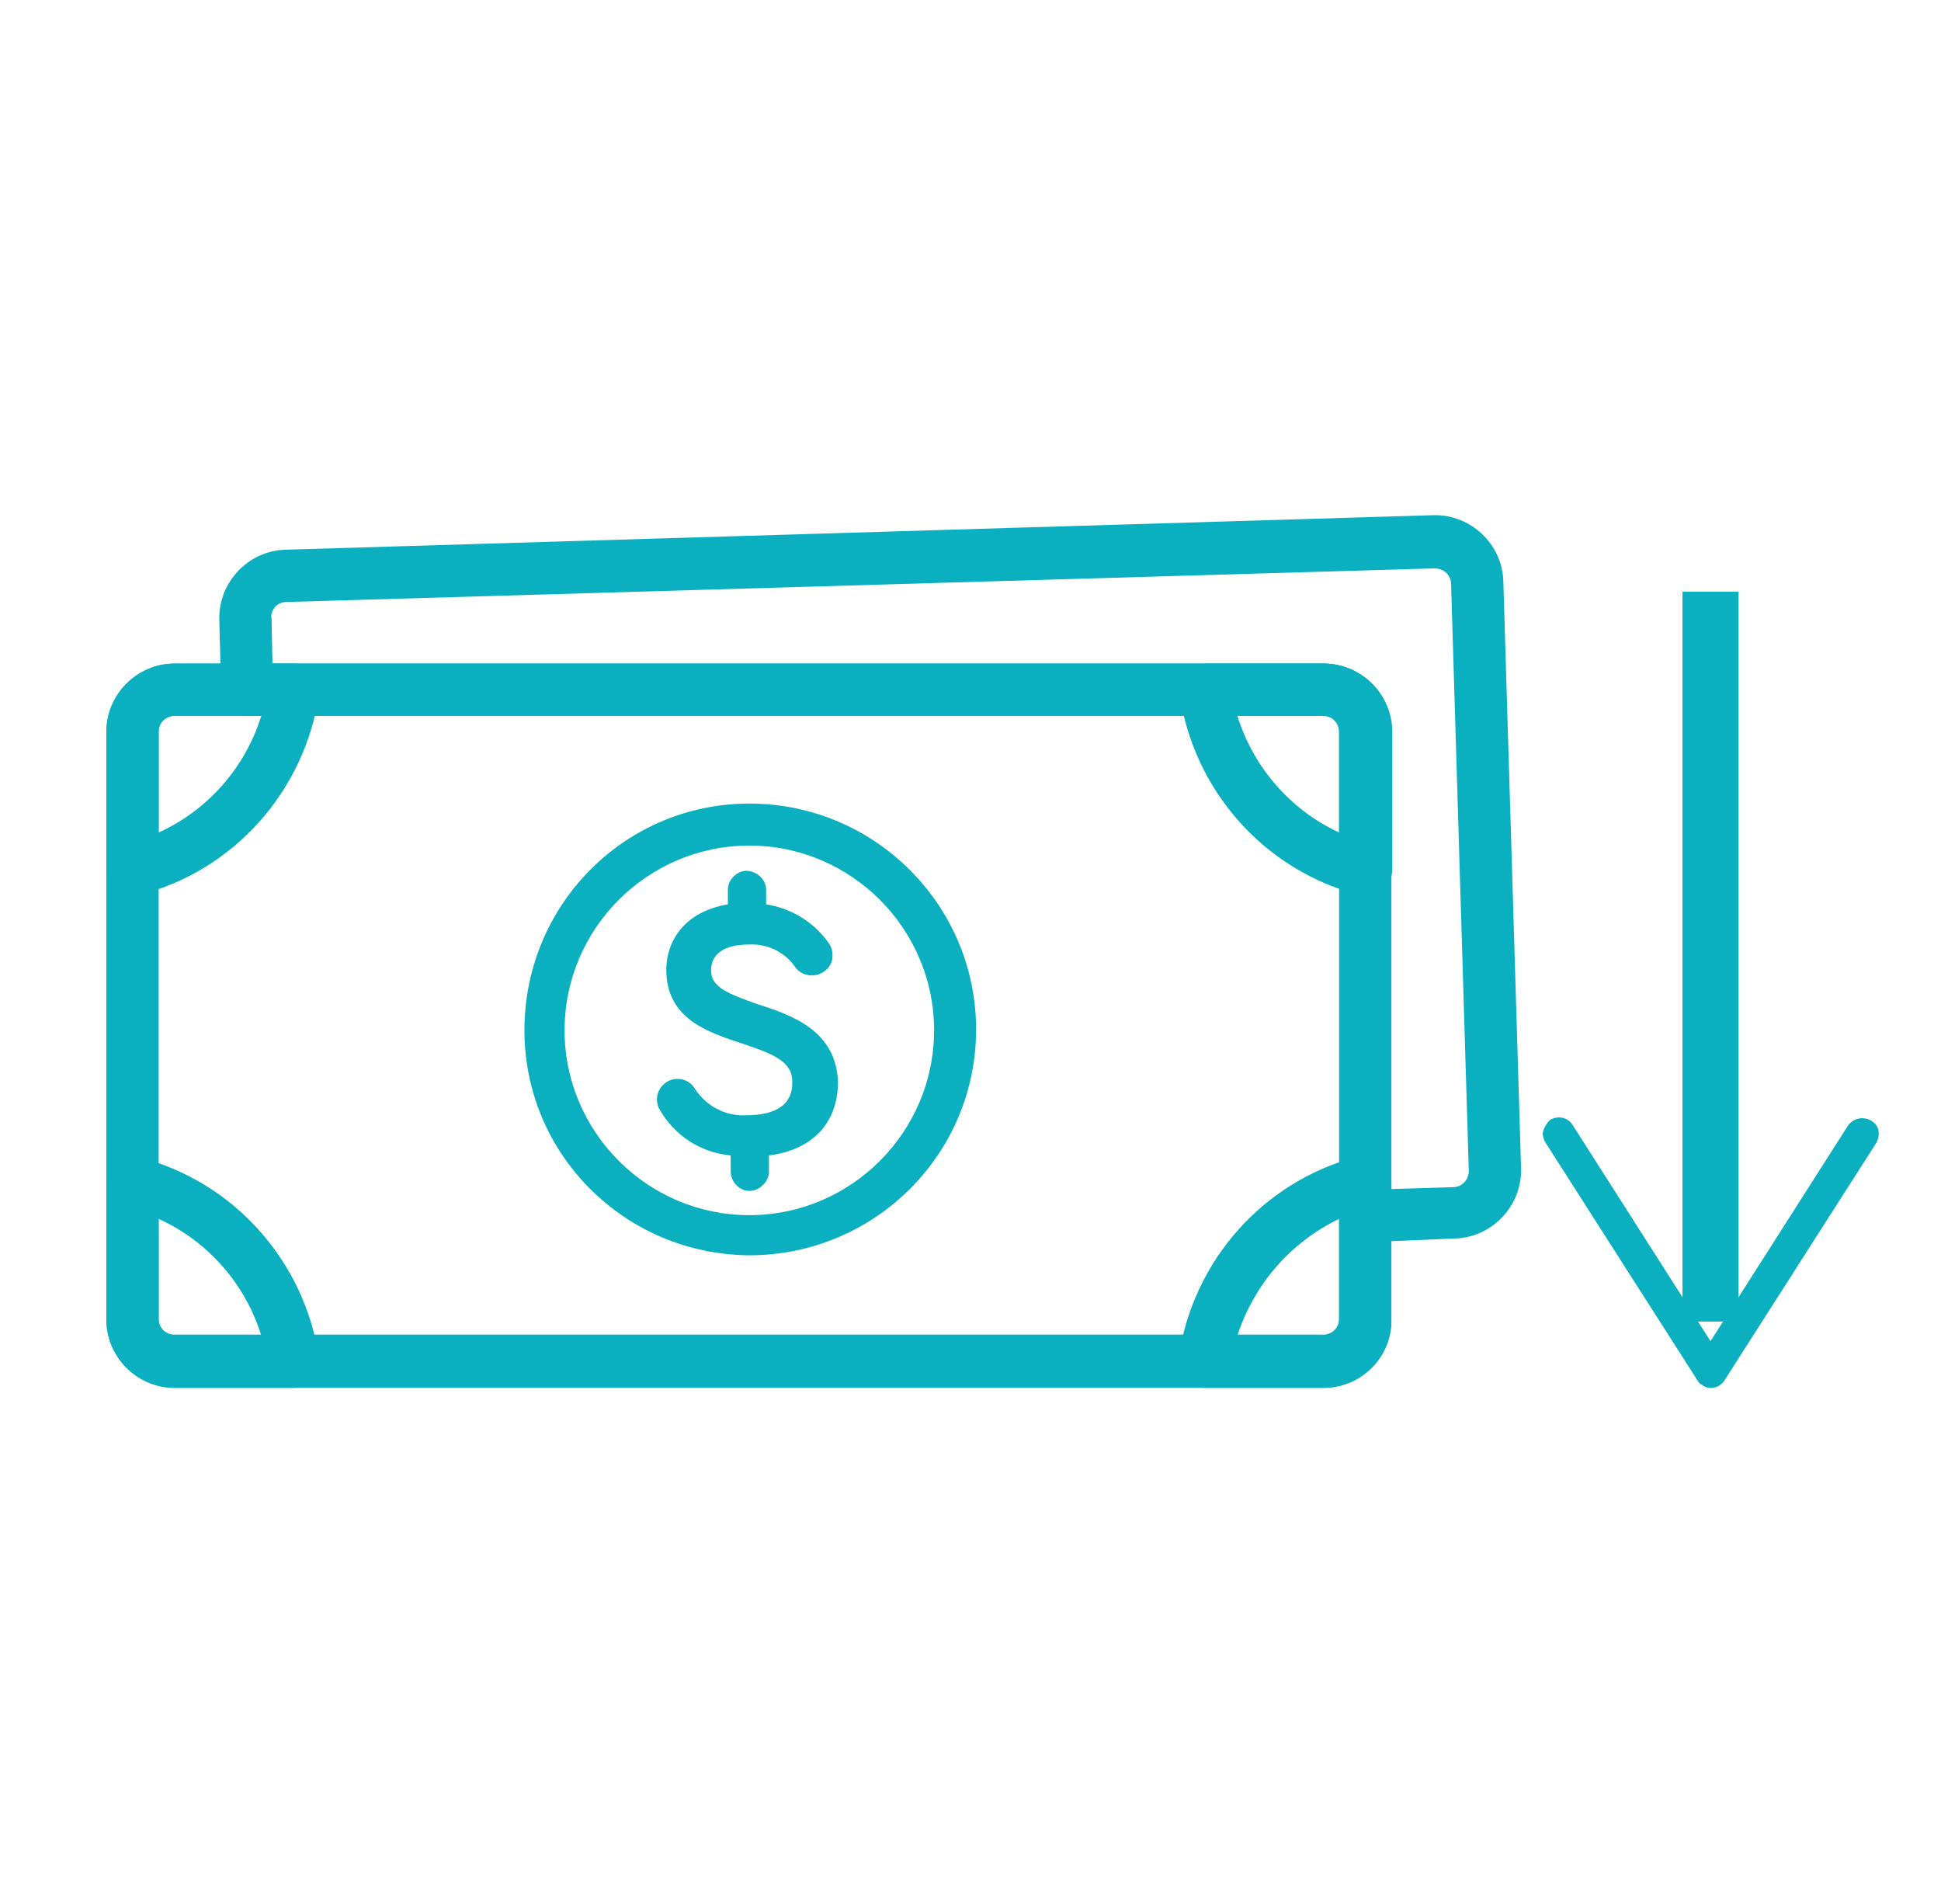 <?xml version="1.0" encoding="utf-8"?>
<!-- Generator: Adobe Illustrator 25.0.0, SVG Export Plug-In . SVG Version: 6.00 Build 0)  -->
<svg version="1.1" id="Layer_1" xmlns="http://www.w3.org/2000/svg" xmlns:xlink="http://www.w3.org/1999/xlink" x="0px" y="0px"
	 viewBox="0 0 208 204" style="enable-background:new 0 0 208 204;" xml:space="preserve">
<style type="text/css">
	.st0{fill:none;stroke:#0AB0BF;stroke-width:6;stroke-miterlimit:10;}
	.st1{fill:#0AB0BF;}
</style>
<g id="Layer_2_1_">
	<g id="Layer_2-2">
		<line class="st0" x1="183.3" y1="63.4" x2="183.3" y2="141.6"/>
		<path class="st1" d="M166.1,120c0.8-0.5,1.9-0.3,2.4,0.5c0,0,0,0,0,0l0,0l14.8,23.2l14.8-23.2c0.7-0.8,1.8-0.9,2.6-0.3
			c0.7,0.5,0.8,1.4,0.4,2.2l-16.3,25.5c-0.5,0.8-1.6,1.1-2.4,0.5c0,0,0,0,0,0c-0.2-0.1-0.4-0.3-0.5-0.5l-16.3-25.5
			c-0.2-0.3-0.2-0.6-0.3-0.9C165.4,120.9,165.7,120.4,166.1,120z"/>
	</g>
	<g id="Layer_1-2">
		<path class="st1" d="M141.8,148.7H18.7c-4,0-7.3-3.3-7.3-7.3l0,0v-63c0-4,3.3-7.3,7.3-7.3h123.1c4,0,7.3,3.3,7.3,7.3l0,0v62.9
			c0.1,4-3.1,7.3-7.1,7.4C141.9,148.7,141.9,148.7,141.8,148.7L141.8,148.7z M18.7,76.7c-0.9,0-1.7,0.7-1.7,1.7c0,0,0,0,0,0l0,0
			v62.9c0,0.9,0.7,1.7,1.7,1.7c0,0,0,0,0,0h123.1c0.9,0,1.7-0.7,1.7-1.7c0,0,0,0,0,0l0,0V78.4c0-0.9-0.7-1.7-1.7-1.7c0,0,0,0,0,0
			L18.7,76.7z"/>
		<path class="st1" d="M146.4,133.1c-1.5,0-2.8-1.3-2.8-2.8l0,0V78.4c0-0.9-0.7-1.7-1.7-1.7c0,0,0,0,0,0H26.5
			c-1.5,0-2.7-1.2-2.8-2.7l-0.2-7.6c-0.1-4,3.1-7.4,7.1-7.5l123-3.7c4-0.1,7.4,3.1,7.5,7.1l0,0l1.9,62.9c0.1,4-3.1,7.4-7.1,7.5
			L146.4,133.1L146.4,133.1z M29.2,71.1h112.6c4,0,7.3,3.3,7.3,7.3l0,0v49l6.6-0.2c0.5,0,0.9-0.2,1.2-0.5c0.3-0.3,0.5-0.8,0.5-1.2
			l-1.9-62.9c0-1-0.8-1.7-1.8-1.7l-123,3.6c-0.5,0-0.9,0.2-1.2,0.5c-0.3,0.4-0.5,0.8-0.4,1.3L29.2,71.1z"/>
		<path class="st1" d="M31.4,148.7H18.7c-4,0-7.3-3.3-7.3-7.3l0,0v-14.7c0-1.5,1.3-2.8,2.8-2.8c0.2,0,0.5,0,0.7,0.1
			c10.2,2.6,17.8,11.2,19.3,21.6c0.1,0.8-0.1,1.6-0.7,2.2C33,148.4,32.2,148.7,31.4,148.7z M17,130.6v10.8c0,0.9,0.7,1.7,1.7,1.7
			c0,0,0,0,0,0H28C26.3,137.6,22.3,133,17,130.6z"/>
		<path class="st1" d="M141.8,148.7h-12.7c-0.8,0-1.6-0.4-2.1-1c-0.5-0.6-0.8-1.4-0.7-2.2c1.5-10.4,9.1-19,19.3-21.6
			c1.5-0.4,3,0.5,3.4,2c0,0,0,0,0,0c0.1,0.2,0.1,0.5,0.1,0.7v14.7c0.1,4-3.1,7.3-7.1,7.4C141.9,148.7,141.9,148.7,141.8,148.7z
			 M132.6,143.1h9.2c0.9,0,1.7-0.7,1.7-1.7c0,0,0,0,0,0l0,0v-10.8C138.3,133.1,134.4,137.6,132.6,143.1L132.6,143.1z"/>
		<path class="st1" d="M14.2,96c-0.6,0-1.2-0.2-1.7-0.6c-0.7-0.5-1.1-1.3-1.1-2.2V78.4c0-4,3.3-7.3,7.3-7.3h12.7
			c0.8,0,1.6,0.4,2.1,1c0.5,0.6,0.8,1.4,0.7,2.2c-1.5,10.4-9.1,19-19.3,21.6C14.7,96,14.4,96,14.2,96z M18.7,76.7
			c-0.9,0-1.7,0.7-1.7,1.7c0,0,0,0,0,0l0,0v10.8c5.3-2.4,9.3-7,11-12.5H18.7z"/>
		<path class="st1" d="M146.4,96c-0.2,0-0.5,0-0.7-0.1c-10.2-2.6-17.8-11.2-19.3-21.6c-0.1-0.8,0.1-1.6,0.7-2.2c0.5-0.6,1.3-1,2.1-1
			h12.7c4,0,7.3,3.3,7.3,7.3l0,0v14.7c0,0.9-0.4,1.7-1.1,2.2C147.7,95.8,147,96,146.4,96z M132.6,76.7c1.7,5.5,5.7,10.1,10.9,12.5
			V78.4c0-0.9-0.7-1.7-1.7-1.7c0,0,0,0,0,0L132.6,76.7z"/>
		<path class="st1" d="M80.3,134.5c-13.4-0.1-24.2-10.9-24.1-24.3S67.1,86,80.5,86.1c13.3,0.1,24.1,10.9,24.1,24.2
			C104.6,123.7,93.7,134.5,80.3,134.5C80.3,134.5,80.3,134.5,80.3,134.5z M80.3,90.6c-10.9,0-19.8,8.9-19.8,19.8s8.9,19.8,19.8,19.8
			s19.8-8.9,19.8-19.8v0l0,0C100.1,99.5,91.2,90.6,80.3,90.6z"/>
		<path class="st1" d="M81.2,107.6c-3.1-1.1-5-1.8-5-3.6s1.4-2.8,4.1-2.8c1.9-0.1,3.8,0.8,4.9,2.4c0.7,1,2.1,1.2,3.1,0.5
			c0.6-0.4,1-1.1,0.9-1.9c0-0.5-0.2-0.9-0.5-1.3c-1.6-2.2-4-3.6-6.6-4v-1.7c-0.1-1.1-1.1-1.9-2.2-1.9c-1,0.1-1.8,0.9-1.9,1.9v1.7
			c-4.8,0.8-6.6,4.1-6.6,7c0,5.3,4.5,6.7,8.1,7.9c3.3,1.1,5.4,1.9,5.4,4.1c0,0.9,0,3.6-5,3.6c-2.2,0.1-4.2-1-5.4-2.8
			c-0.4-0.7-1.1-1.1-1.9-1.1c-1.2,0-2.2,1-2.2,2.2c0,0.4,0.1,0.8,0.3,1.1c1.6,2.8,4.4,4.6,7.6,4.9v1.7c0,1.1,0.9,2.1,2,2.1
			c1,0,1.9-0.8,2.1-1.8v-2c4.7-0.6,7.4-3.5,7.4-7.9C89.6,110.5,85,108.8,81.2,107.6z"/>
	</g>
</g>
</svg>
